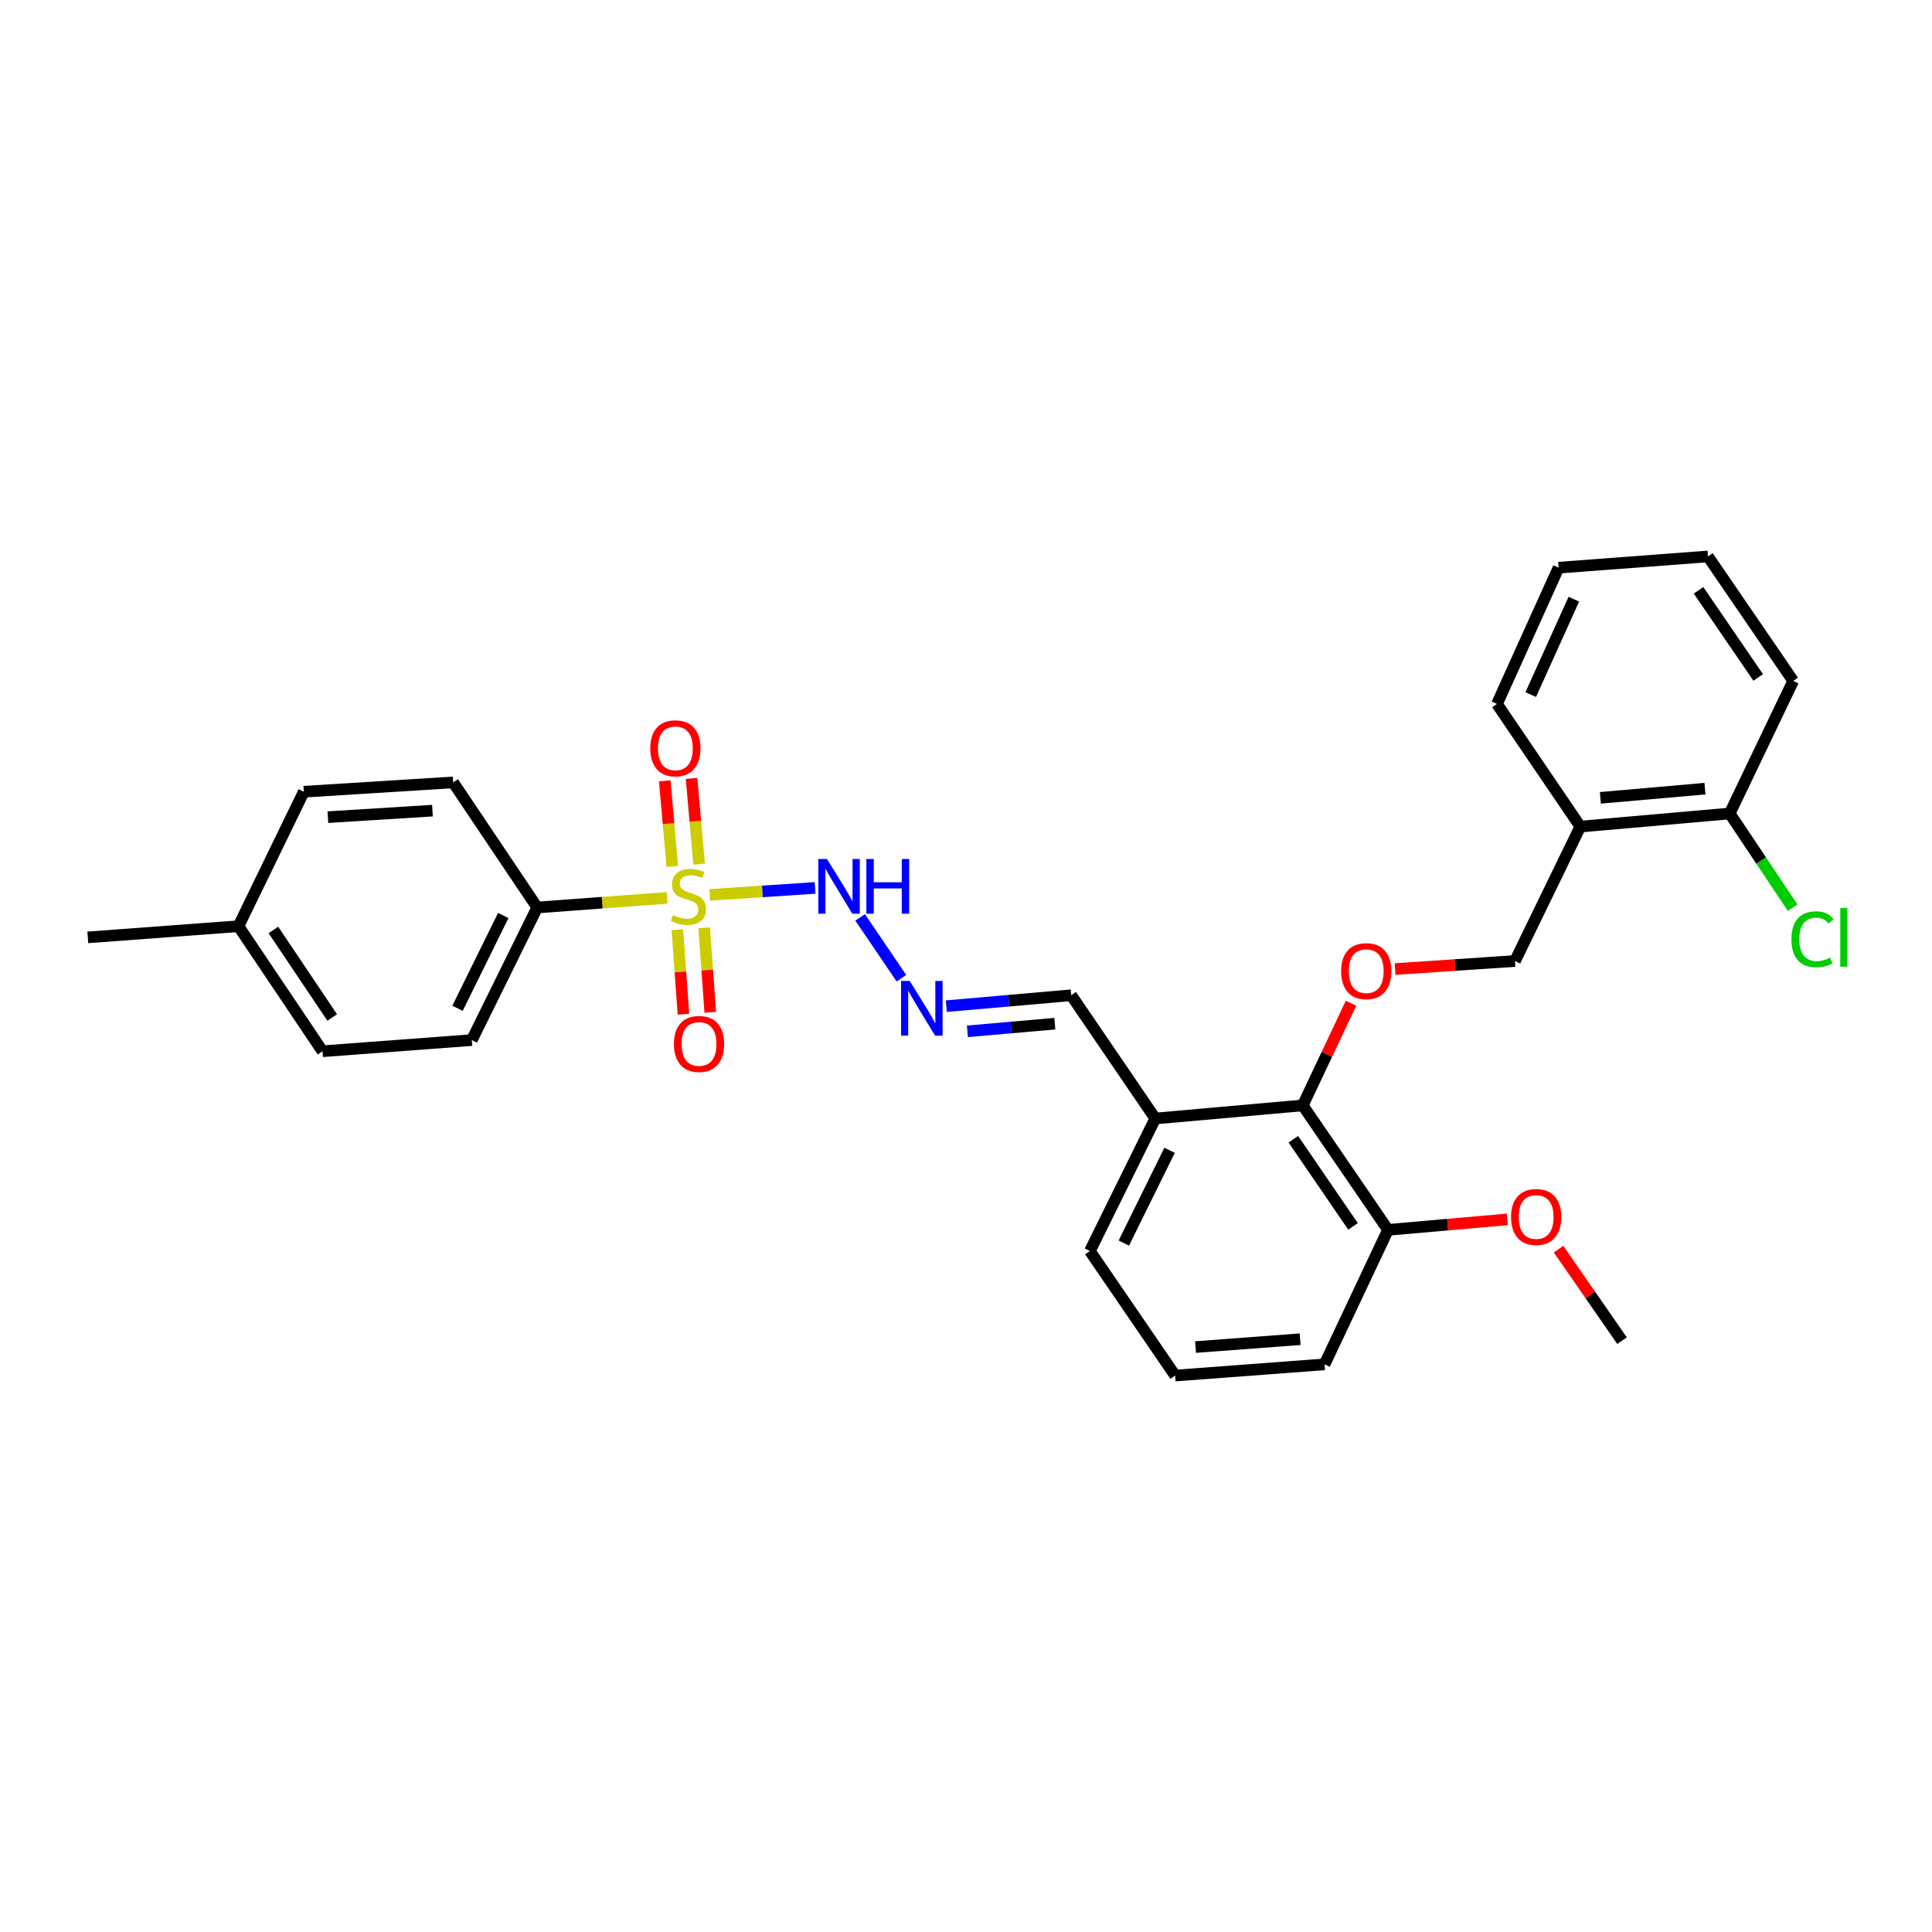 <?xml version='1.0' encoding='iso-8859-1'?>
<svg version='1.1' baseProfile='full'
              xmlns='http://www.w3.org/2000/svg'
                      xmlns:rdkit='http://www.rdkit.org/xml'
                      xmlns:xlink='http://www.w3.org/1999/xlink'
                  xml:space='preserve'
width='1000px' height='1000px' viewBox='0 0 1000 1000'>
<!-- END OF HEADER -->
<rect style='opacity:1.0;fill:#FFFFFF;stroke:none' width='1000' height='1000' x='0' y='0'> </rect>
<path class='bond-0' d='M 367.37,463.188 L 394.623,461.389' style='fill:none;fill-rule:evenodd;stroke:#CCCC00;stroke-width:6px;stroke-linecap:butt;stroke-linejoin:miter;stroke-opacity:1' />
<path class='bond-0' d='M 394.623,461.389 L 421.875,459.591' style='fill:none;fill-rule:evenodd;stroke:#0000FF;stroke-width:6px;stroke-linecap:butt;stroke-linejoin:miter;stroke-opacity:1' />
<path class='bond-2' d='M 345.295,464.734 L 311.676,467.225' style='fill:none;fill-rule:evenodd;stroke:#CCCC00;stroke-width:6px;stroke-linecap:butt;stroke-linejoin:miter;stroke-opacity:1' />
<path class='bond-2' d='M 311.676,467.225 L 278.058,469.717' style='fill:none;fill-rule:evenodd;stroke:#000000;stroke-width:6px;stroke-linecap:butt;stroke-linejoin:miter;stroke-opacity:1' />
<path class='bond-5' d='M 361.856,447.259 L 359.898,425.087' style='fill:none;fill-rule:evenodd;stroke:#CCCC00;stroke-width:6px;stroke-linecap:butt;stroke-linejoin:miter;stroke-opacity:1' />
<path class='bond-5' d='M 359.898,425.087 L 357.941,402.914' style='fill:none;fill-rule:evenodd;stroke:#FF0000;stroke-width:6px;stroke-linecap:butt;stroke-linejoin:miter;stroke-opacity:1' />
<path class='bond-5' d='M 347.986,448.484 L 346.029,426.311' style='fill:none;fill-rule:evenodd;stroke:#CCCC00;stroke-width:6px;stroke-linecap:butt;stroke-linejoin:miter;stroke-opacity:1' />
<path class='bond-5' d='M 346.029,426.311 L 344.072,404.139' style='fill:none;fill-rule:evenodd;stroke:#FF0000;stroke-width:6px;stroke-linecap:butt;stroke-linejoin:miter;stroke-opacity:1' />
<path class='bond-6' d='M 350.6,481.208 L 352.171,503.082' style='fill:none;fill-rule:evenodd;stroke:#CCCC00;stroke-width:6px;stroke-linecap:butt;stroke-linejoin:miter;stroke-opacity:1' />
<path class='bond-6' d='M 352.171,503.082 L 353.742,524.955' style='fill:none;fill-rule:evenodd;stroke:#FF0000;stroke-width:6px;stroke-linecap:butt;stroke-linejoin:miter;stroke-opacity:1' />
<path class='bond-6' d='M 364.487,480.211 L 366.058,502.084' style='fill:none;fill-rule:evenodd;stroke:#CCCC00;stroke-width:6px;stroke-linecap:butt;stroke-linejoin:miter;stroke-opacity:1' />
<path class='bond-6' d='M 366.058,502.084 L 367.629,523.958' style='fill:none;fill-rule:evenodd;stroke:#FF0000;stroke-width:6px;stroke-linecap:butt;stroke-linejoin:miter;stroke-opacity:1' />
<path class='bond-4' d='M 445.199,474.839 L 466.567,506.316' style='fill:none;fill-rule:evenodd;stroke:#0000FF;stroke-width:6px;stroke-linecap:butt;stroke-linejoin:miter;stroke-opacity:1' />
<path class='bond-1' d='M 674.305,572.153 L 597.967,578.937' style='fill:none;fill-rule:evenodd;stroke:#000000;stroke-width:6px;stroke-linecap:butt;stroke-linejoin:miter;stroke-opacity:1' />
<path class='bond-3' d='M 674.305,572.153 L 686.795,545.71' style='fill:none;fill-rule:evenodd;stroke:#000000;stroke-width:6px;stroke-linecap:butt;stroke-linejoin:miter;stroke-opacity:1' />
<path class='bond-3' d='M 686.795,545.71 L 699.284,519.267' style='fill:none;fill-rule:evenodd;stroke:#FF0000;stroke-width:6px;stroke-linecap:butt;stroke-linejoin:miter;stroke-opacity:1' />
<path class='bond-10' d='M 674.305,572.153 L 718.434,636.579' style='fill:none;fill-rule:evenodd;stroke:#000000;stroke-width:6px;stroke-linecap:butt;stroke-linejoin:miter;stroke-opacity:1' />
<path class='bond-10' d='M 669.438,589.685 L 700.328,634.783' style='fill:none;fill-rule:evenodd;stroke:#000000;stroke-width:6px;stroke-linecap:butt;stroke-linejoin:miter;stroke-opacity:1' />
<path class='bond-13' d='M 278.058,469.717 L 244.217,538.343' style='fill:none;fill-rule:evenodd;stroke:#000000;stroke-width:6px;stroke-linecap:butt;stroke-linejoin:miter;stroke-opacity:1' />
<path class='bond-13' d='M 260.494,473.853 L 236.805,521.891' style='fill:none;fill-rule:evenodd;stroke:#000000;stroke-width:6px;stroke-linecap:butt;stroke-linejoin:miter;stroke-opacity:1' />
<path class='bond-14' d='M 278.058,469.717 L 234.563,404.966' style='fill:none;fill-rule:evenodd;stroke:#000000;stroke-width:6px;stroke-linecap:butt;stroke-linejoin:miter;stroke-opacity:1' />
<path class='bond-9' d='M 722.093,501.582 L 753.127,499.499' style='fill:none;fill-rule:evenodd;stroke:#FF0000;stroke-width:6px;stroke-linecap:butt;stroke-linejoin:miter;stroke-opacity:1' />
<path class='bond-9' d='M 753.127,499.499 L 784.16,497.416' style='fill:none;fill-rule:evenodd;stroke:#000000;stroke-width:6px;stroke-linecap:butt;stroke-linejoin:miter;stroke-opacity:1' />
<path class='bond-12' d='M 489.825,520.789 L 522.141,517.964' style='fill:none;fill-rule:evenodd;stroke:#0000FF;stroke-width:6px;stroke-linecap:butt;stroke-linejoin:miter;stroke-opacity:1' />
<path class='bond-12' d='M 522.141,517.964 L 554.457,515.138' style='fill:none;fill-rule:evenodd;stroke:#000000;stroke-width:6px;stroke-linecap:butt;stroke-linejoin:miter;stroke-opacity:1' />
<path class='bond-12' d='M 500.732,533.812 L 523.354,531.834' style='fill:none;fill-rule:evenodd;stroke:#0000FF;stroke-width:6px;stroke-linecap:butt;stroke-linejoin:miter;stroke-opacity:1' />
<path class='bond-12' d='M 523.354,531.834 L 545.975,529.856' style='fill:none;fill-rule:evenodd;stroke:#000000;stroke-width:6px;stroke-linecap:butt;stroke-linejoin:miter;stroke-opacity:1' />
<path class='bond-7' d='M 597.967,578.937 L 554.457,515.138' style='fill:none;fill-rule:evenodd;stroke:#000000;stroke-width:6px;stroke-linecap:butt;stroke-linejoin:miter;stroke-opacity:1' />
<path class='bond-20' d='M 597.967,578.937 L 564.126,647.548' style='fill:none;fill-rule:evenodd;stroke:#000000;stroke-width:6px;stroke-linecap:butt;stroke-linejoin:miter;stroke-opacity:1' />
<path class='bond-20' d='M 605.378,595.388 L 581.689,643.415' style='fill:none;fill-rule:evenodd;stroke:#000000;stroke-width:6px;stroke-linecap:butt;stroke-linejoin:miter;stroke-opacity:1' />
<path class='bond-8' d='M 817.97,427.847 L 784.16,497.416' style='fill:none;fill-rule:evenodd;stroke:#000000;stroke-width:6px;stroke-linecap:butt;stroke-linejoin:miter;stroke-opacity:1' />
<path class='bond-11' d='M 817.97,427.847 L 895.298,421.063' style='fill:none;fill-rule:evenodd;stroke:#000000;stroke-width:6px;stroke-linecap:butt;stroke-linejoin:miter;stroke-opacity:1' />
<path class='bond-11' d='M 828.352,412.959 L 882.482,408.211' style='fill:none;fill-rule:evenodd;stroke:#000000;stroke-width:6px;stroke-linecap:butt;stroke-linejoin:miter;stroke-opacity:1' />
<path class='bond-22' d='M 817.97,427.847 L 774.831,364.364' style='fill:none;fill-rule:evenodd;stroke:#000000;stroke-width:6px;stroke-linecap:butt;stroke-linejoin:miter;stroke-opacity:1' />
<path class='bond-19' d='M 718.434,636.579 L 749.311,633.863' style='fill:none;fill-rule:evenodd;stroke:#000000;stroke-width:6px;stroke-linecap:butt;stroke-linejoin:miter;stroke-opacity:1' />
<path class='bond-19' d='M 749.311,633.863 L 780.188,631.147' style='fill:none;fill-rule:evenodd;stroke:#FF0000;stroke-width:6px;stroke-linecap:butt;stroke-linejoin:miter;stroke-opacity:1' />
<path class='bond-30' d='M 718.434,636.579 L 685.591,706.188' style='fill:none;fill-rule:evenodd;stroke:#000000;stroke-width:6px;stroke-linecap:butt;stroke-linejoin:miter;stroke-opacity:1' />
<path class='bond-15' d='M 895.298,421.063 L 911.583,445.431' style='fill:none;fill-rule:evenodd;stroke:#000000;stroke-width:6px;stroke-linecap:butt;stroke-linejoin:miter;stroke-opacity:1' />
<path class='bond-15' d='M 911.583,445.431 L 927.867,469.799' style='fill:none;fill-rule:evenodd;stroke:#00CC00;stroke-width:6px;stroke-linecap:butt;stroke-linejoin:miter;stroke-opacity:1' />
<path class='bond-24' d='M 895.298,421.063 L 928.149,352.452' style='fill:none;fill-rule:evenodd;stroke:#000000;stroke-width:6px;stroke-linecap:butt;stroke-linejoin:miter;stroke-opacity:1' />
<path class='bond-16' d='M 244.217,538.343 L 166.919,544.129' style='fill:none;fill-rule:evenodd;stroke:#000000;stroke-width:6px;stroke-linecap:butt;stroke-linejoin:miter;stroke-opacity:1' />
<path class='bond-17' d='M 234.563,404.966 L 157.25,409.793' style='fill:none;fill-rule:evenodd;stroke:#000000;stroke-width:6px;stroke-linecap:butt;stroke-linejoin:miter;stroke-opacity:1' />
<path class='bond-17' d='M 223.834,419.586 L 169.715,422.965' style='fill:none;fill-rule:evenodd;stroke:#000000;stroke-width:6px;stroke-linecap:butt;stroke-linejoin:miter;stroke-opacity:1' />
<path class='bond-29' d='M 166.919,544.129 L 123.425,479.401' style='fill:none;fill-rule:evenodd;stroke:#000000;stroke-width:6px;stroke-linecap:butt;stroke-linejoin:miter;stroke-opacity:1' />
<path class='bond-29' d='M 171.952,526.654 L 141.505,481.345' style='fill:none;fill-rule:evenodd;stroke:#000000;stroke-width:6px;stroke-linecap:butt;stroke-linejoin:miter;stroke-opacity:1' />
<path class='bond-18' d='M 157.25,409.793 L 123.425,479.401' style='fill:none;fill-rule:evenodd;stroke:#000000;stroke-width:6px;stroke-linecap:butt;stroke-linejoin:miter;stroke-opacity:1' />
<path class='bond-25' d='M 123.425,479.401 L 45.455,485.187' style='fill:none;fill-rule:evenodd;stroke:#000000;stroke-width:6px;stroke-linecap:butt;stroke-linejoin:miter;stroke-opacity:1' />
<path class='bond-26' d='M 806.701,646.544 L 823.134,670.24' style='fill:none;fill-rule:evenodd;stroke:#FF0000;stroke-width:6px;stroke-linecap:butt;stroke-linejoin:miter;stroke-opacity:1' />
<path class='bond-26' d='M 823.134,670.24 L 839.566,693.935' style='fill:none;fill-rule:evenodd;stroke:#000000;stroke-width:6px;stroke-linecap:butt;stroke-linejoin:miter;stroke-opacity:1' />
<path class='bond-21' d='M 564.126,647.548 L 608.255,711.989' style='fill:none;fill-rule:evenodd;stroke:#000000;stroke-width:6px;stroke-linecap:butt;stroke-linejoin:miter;stroke-opacity:1' />
<path class='bond-23' d='M 608.255,711.989 L 685.591,706.188' style='fill:none;fill-rule:evenodd;stroke:#000000;stroke-width:6px;stroke-linecap:butt;stroke-linejoin:miter;stroke-opacity:1' />
<path class='bond-23' d='M 618.814,697.235 L 672.949,693.174' style='fill:none;fill-rule:evenodd;stroke:#000000;stroke-width:6px;stroke-linecap:butt;stroke-linejoin:miter;stroke-opacity:1' />
<path class='bond-27' d='M 774.831,364.364 L 806.715,293.828' style='fill:none;fill-rule:evenodd;stroke:#000000;stroke-width:6px;stroke-linecap:butt;stroke-linejoin:miter;stroke-opacity:1' />
<path class='bond-27' d='M 792.301,359.519 L 814.62,310.143' style='fill:none;fill-rule:evenodd;stroke:#000000;stroke-width:6px;stroke-linecap:butt;stroke-linejoin:miter;stroke-opacity:1' />
<path class='bond-31' d='M 928.149,352.452 L 884.028,288.011' style='fill:none;fill-rule:evenodd;stroke:#000000;stroke-width:6px;stroke-linecap:butt;stroke-linejoin:miter;stroke-opacity:1' />
<path class='bond-31' d='M 910.043,350.652 L 879.158,305.543' style='fill:none;fill-rule:evenodd;stroke:#000000;stroke-width:6px;stroke-linecap:butt;stroke-linejoin:miter;stroke-opacity:1' />
<path class='bond-28' d='M 806.715,293.828 L 884.028,288.011' style='fill:none;fill-rule:evenodd;stroke:#000000;stroke-width:6px;stroke-linecap:butt;stroke-linejoin:miter;stroke-opacity:1' />
<path  class='atom-0' d='M 348.337 473.636
Q 348.657 473.756, 349.977 474.316
Q 351.297 474.876, 352.737 475.236
Q 354.217 475.556, 355.657 475.556
Q 358.337 475.556, 359.897 474.276
Q 361.457 472.956, 361.457 470.676
Q 361.457 469.116, 360.657 468.156
Q 359.897 467.196, 358.697 466.676
Q 357.497 466.156, 355.497 465.556
Q 352.977 464.796, 351.457 464.076
Q 349.977 463.356, 348.897 461.836
Q 347.857 460.316, 347.857 457.756
Q 347.857 454.196, 350.257 451.996
Q 352.697 449.796, 357.497 449.796
Q 360.777 449.796, 364.497 451.356
L 363.577 454.436
Q 360.177 453.036, 357.617 453.036
Q 354.857 453.036, 353.337 454.196
Q 351.817 455.316, 351.857 457.276
Q 351.857 458.796, 352.617 459.716
Q 353.417 460.636, 354.537 461.156
Q 355.697 461.676, 357.617 462.276
Q 360.177 463.076, 361.697 463.876
Q 363.217 464.676, 364.297 466.316
Q 365.417 467.916, 365.417 470.676
Q 365.417 474.596, 362.777 476.716
Q 360.177 478.796, 355.817 478.796
Q 353.297 478.796, 351.377 478.236
Q 349.497 477.716, 347.257 476.796
L 348.337 473.636
' fill='#CCCC00'/>
<path  class='atom-1' d='M 428.032 444.612
L 437.312 459.612
Q 438.232 461.092, 439.712 463.772
Q 441.192 466.452, 441.272 466.612
L 441.272 444.612
L 445.032 444.612
L 445.032 472.932
L 441.152 472.932
L 431.192 456.532
Q 430.032 454.612, 428.792 452.412
Q 427.592 450.212, 427.232 449.532
L 427.232 472.932
L 423.552 472.932
L 423.552 444.612
L 428.032 444.612
' fill='#0000FF'/>
<path  class='atom-1' d='M 448.432 444.612
L 452.272 444.612
L 452.272 456.652
L 466.752 456.652
L 466.752 444.612
L 470.592 444.612
L 470.592 472.932
L 466.752 472.932
L 466.752 459.852
L 452.272 459.852
L 452.272 472.932
L 448.432 472.932
L 448.432 444.612
' fill='#0000FF'/>
<path  class='atom-4' d='M 694.164 502.664
Q 694.164 495.864, 697.524 492.064
Q 700.884 488.264, 707.164 488.264
Q 713.444 488.264, 716.804 492.064
Q 720.164 495.864, 720.164 502.664
Q 720.164 509.544, 716.764 513.464
Q 713.364 517.344, 707.164 517.344
Q 700.924 517.344, 697.524 513.464
Q 694.164 509.584, 694.164 502.664
M 707.164 514.144
Q 711.484 514.144, 713.804 511.264
Q 716.164 508.344, 716.164 502.664
Q 716.164 497.104, 713.804 494.304
Q 711.484 491.464, 707.164 491.464
Q 702.844 491.464, 700.484 494.264
Q 698.164 497.064, 698.164 502.664
Q 698.164 508.384, 700.484 511.264
Q 702.844 514.144, 707.164 514.144
' fill='#FF0000'/>
<path  class='atom-5' d='M 470.885 507.738
L 480.165 522.738
Q 481.085 524.218, 482.565 526.898
Q 484.045 529.578, 484.125 529.738
L 484.125 507.738
L 487.885 507.738
L 487.885 536.058
L 484.005 536.058
L 474.045 519.658
Q 472.885 517.738, 471.645 515.538
Q 470.445 513.338, 470.085 512.658
L 470.085 536.058
L 466.405 536.058
L 466.405 507.738
L 470.885 507.738
' fill='#0000FF'/>
<path  class='atom-6' d='M 336.569 387.325
Q 336.569 380.525, 339.929 376.725
Q 343.289 372.925, 349.569 372.925
Q 355.849 372.925, 359.209 376.725
Q 362.569 380.525, 362.569 387.325
Q 362.569 394.205, 359.169 398.125
Q 355.769 402.005, 349.569 402.005
Q 343.329 402.005, 339.929 398.125
Q 336.569 394.245, 336.569 387.325
M 349.569 398.805
Q 353.889 398.805, 356.209 395.925
Q 358.569 393.005, 358.569 387.325
Q 358.569 381.765, 356.209 378.965
Q 353.889 376.125, 349.569 376.125
Q 345.249 376.125, 342.889 378.925
Q 340.569 381.725, 340.569 387.325
Q 340.569 393.045, 342.889 395.925
Q 345.249 398.805, 349.569 398.805
' fill='#FF0000'/>
<path  class='atom-7' d='M 348.821 540.349
Q 348.821 533.549, 352.181 529.749
Q 355.541 525.949, 361.821 525.949
Q 368.101 525.949, 371.461 529.749
Q 374.821 533.549, 374.821 540.349
Q 374.821 547.229, 371.421 551.149
Q 368.021 555.029, 361.821 555.029
Q 355.581 555.029, 352.181 551.149
Q 348.821 547.269, 348.821 540.349
M 361.821 551.829
Q 366.141 551.829, 368.461 548.949
Q 370.821 546.029, 370.821 540.349
Q 370.821 534.789, 368.461 531.989
Q 366.141 529.149, 361.821 529.149
Q 357.501 529.149, 355.141 531.949
Q 352.821 534.749, 352.821 540.349
Q 352.821 546.069, 355.141 548.949
Q 357.501 551.829, 361.821 551.829
' fill='#FF0000'/>
<path  class='atom-16' d='M 927.231 486.167
Q 927.231 479.127, 930.511 475.447
Q 933.831 471.727, 940.111 471.727
Q 945.951 471.727, 949.071 475.847
L 946.431 478.007
Q 944.151 475.007, 940.111 475.007
Q 935.831 475.007, 933.551 477.887
Q 931.311 480.727, 931.311 486.167
Q 931.311 491.767, 933.631 494.647
Q 935.991 497.527, 940.551 497.527
Q 943.671 497.527, 947.311 495.647
L 948.431 498.647
Q 946.951 499.607, 944.711 500.167
Q 942.471 500.727, 939.991 500.727
Q 933.831 500.727, 930.511 496.967
Q 927.231 493.207, 927.231 486.167
' fill='#00CC00'/>
<path  class='atom-16' d='M 952.511 470.007
L 956.191 470.007
L 956.191 500.367
L 952.511 500.367
L 952.511 470.007
' fill='#00CC00'/>
<path  class='atom-20' d='M 782.113 629.914
Q 782.113 623.114, 785.473 619.314
Q 788.833 615.514, 795.113 615.514
Q 801.393 615.514, 804.753 619.314
Q 808.113 623.114, 808.113 629.914
Q 808.113 636.794, 804.713 640.714
Q 801.313 644.594, 795.113 644.594
Q 788.873 644.594, 785.473 640.714
Q 782.113 636.834, 782.113 629.914
M 795.113 641.394
Q 799.433 641.394, 801.753 638.514
Q 804.113 635.594, 804.113 629.914
Q 804.113 624.354, 801.753 621.554
Q 799.433 618.714, 795.113 618.714
Q 790.793 618.714, 788.433 621.514
Q 786.113 624.314, 786.113 629.914
Q 786.113 635.634, 788.433 638.514
Q 790.793 641.394, 795.113 641.394
' fill='#FF0000'/>
</svg>
